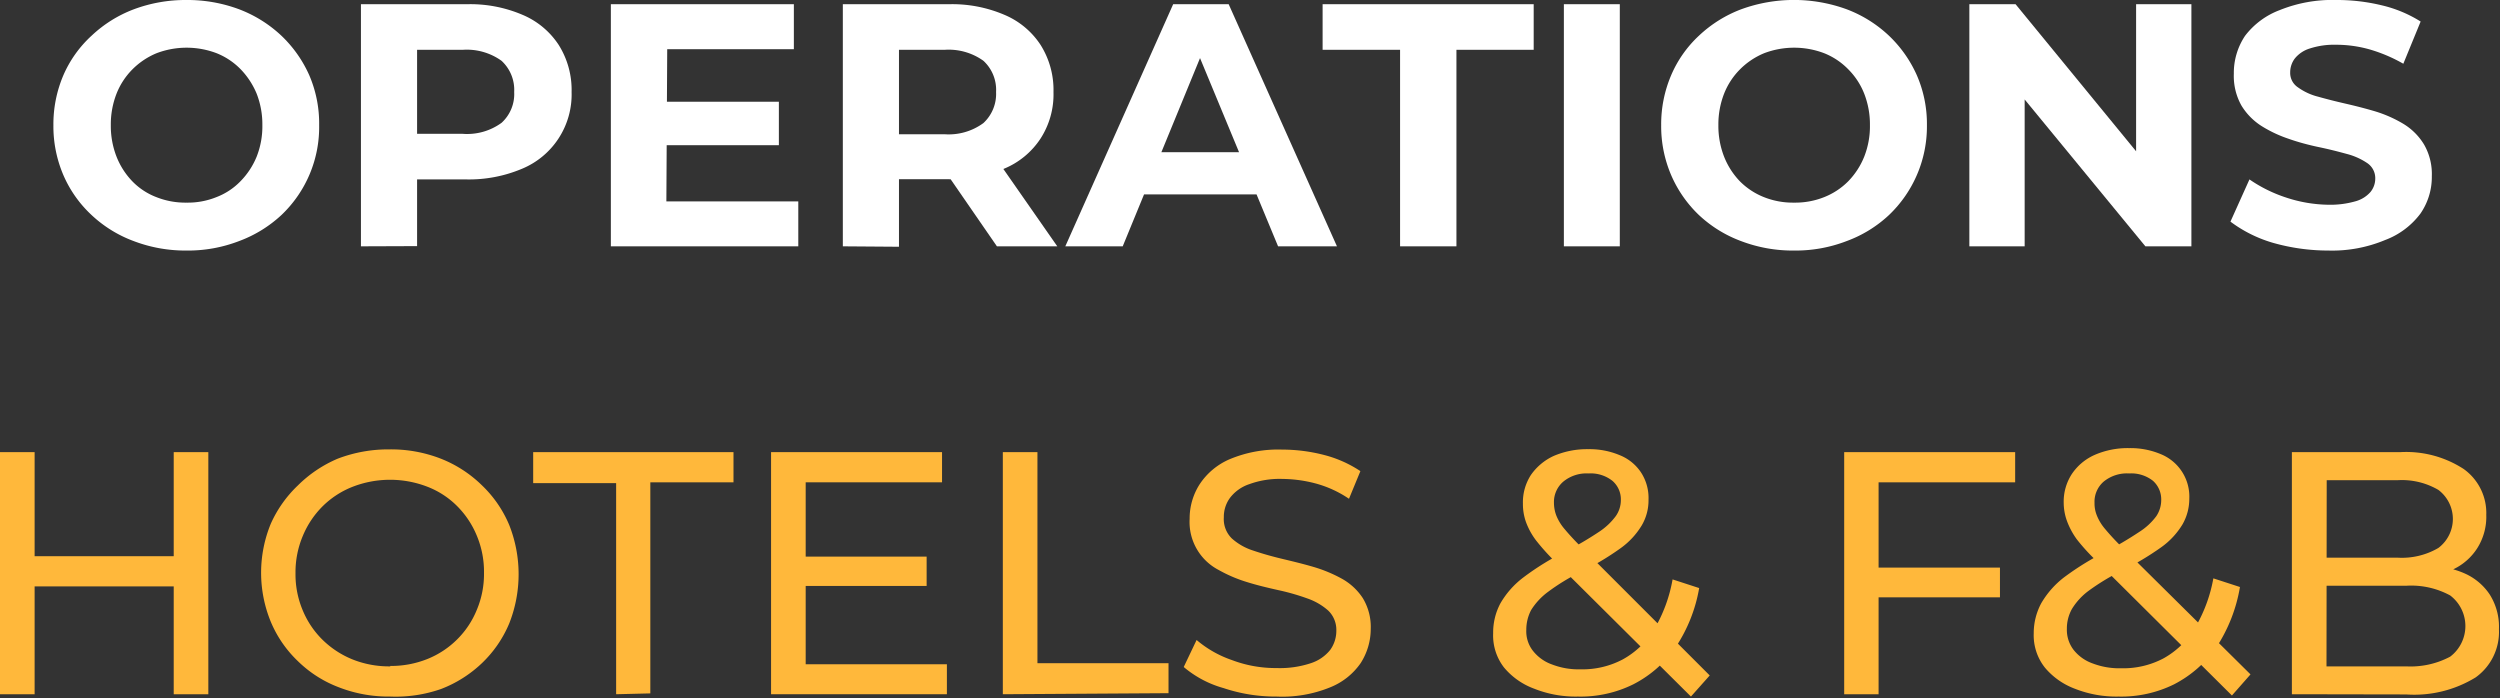 <?xml version="1.0" encoding="UTF-8"?>
<svg xmlns="http://www.w3.org/2000/svg" viewBox="0 0 118.44 33.07">
  <rect x="0" y="0" width="118.44" height="33.07" fill="#333333" stroke="none"/>
  <defs>
    <style>.cls-1{fill:#fff;}.cls-2{fill:#ffb83b;}</style>
  </defs>
  <g id="Layer_2" data-name="Layer 2">
    <g id="Layer_1-2" data-name="Layer 1">
      <path class="cls-1" d="M8.84,11.87a6.87,6.87,0,0,1-2.51-.45,5.92,5.92,0,0,1-2-1.24A5.63,5.63,0,0,1,3,8.29a5.88,5.88,0,0,1-.47-2.36A5.92,5.92,0,0,1,3,3.57,5.52,5.52,0,0,1,4.34,1.69a6,6,0,0,1,2-1.25A7,7,0,0,1,8.83,0a7,7,0,0,1,2.5.44,6.06,6.06,0,0,1,2,1.25,5.88,5.88,0,0,1,1.32,1.87,5.77,5.77,0,0,1,.47,2.37,5.74,5.74,0,0,1-1.79,4.26,6,6,0,0,1-2,1.23A6.72,6.72,0,0,1,8.84,11.87Zm0-2.27a3.61,3.61,0,0,0,1.41-.26,3.15,3.15,0,0,0,1.14-.75,3.61,3.61,0,0,0,.77-1.17,3.92,3.92,0,0,0,.27-1.49,4,4,0,0,0-.27-1.49,3.71,3.71,0,0,0-.76-1.16,3.31,3.31,0,0,0-1.14-.76,4,4,0,0,0-2.84,0,3.5,3.5,0,0,0-1.14.76,3.39,3.39,0,0,0-.76,1.16,4,4,0,0,0-.27,1.49,4,4,0,0,0,.27,1.49,3.56,3.56,0,0,0,.75,1.17,3.15,3.15,0,0,0,1.14.75A3.71,3.71,0,0,0,8.83,9.6Z"></path>
      <path class="cls-1" d="M17.1,11.67V.2h5a6.3,6.3,0,0,1,2.65.5,3.81,3.81,0,0,1,1.72,1.43,4,4,0,0,1,.61,2.23A3.81,3.81,0,0,1,24.72,8a6.46,6.46,0,0,1-2.65.5H18.58l1.18-1.2v4.36ZM19.76,7.6,18.58,6.34h3.34a2.77,2.77,0,0,0,1.84-.52,1.84,1.84,0,0,0,.6-1.46,1.87,1.87,0,0,0-.6-1.48,2.82,2.82,0,0,0-1.84-.52H18.58L19.76,1.1Z"></path>
      <path class="cls-1" d="M31.57,9.54h6.25v2.13H28.94V.2h8.67V2.33h-6Zm-.19-4.72H36.9V6.88H31.38Z"></path>
      <path class="cls-1" d="M39.93,11.67V.2h5a6.3,6.3,0,0,1,2.65.5,3.81,3.81,0,0,1,1.72,1.43,4,4,0,0,1,.61,2.23,3.86,3.86,0,0,1-.61,2.2A3.8,3.8,0,0,1,47.55,8a6.46,6.46,0,0,1-2.65.49H41.41l1.18-1.16v4.36ZM42.59,7.6,41.41,6.36h3.34a2.77,2.77,0,0,0,1.84-.53,1.88,1.88,0,0,0,.6-1.47,1.87,1.87,0,0,0-.6-1.48,2.82,2.82,0,0,0-1.84-.52H41.41L42.59,1.1Zm4.64,4.07L44.36,7.51h2.83l2.9,4.16Z"></path>
      <path class="cls-1" d="M50.47,11.67,55.58.2h2.63l5.13,11.47H60.55L56.35,1.54h1L53.19,11.67ZM53,9.21l.7-2h5.9l.72,2Z"></path>
      <path class="cls-1" d="M66.33,11.67V2.36H62.66V.2h10V2.36H69v9.31Z"></path>
      <path class="cls-1" d="M74.09,11.67V.2h2.65V11.67Z"></path>
      <path class="cls-1" d="M85,11.87a6.88,6.88,0,0,1-2.52-.45,5.92,5.92,0,0,1-2-1.24,5.78,5.78,0,0,1-1.31-1.89,5.88,5.88,0,0,1-.47-2.36,5.92,5.92,0,0,1,.47-2.36,5.52,5.52,0,0,1,1.32-1.88,6,6,0,0,1,2-1.25,7.29,7.29,0,0,1,5,0,6,6,0,0,1,2,1.25,5.88,5.88,0,0,1,1.32,1.87,5.77,5.77,0,0,1,.48,2.37,5.8,5.8,0,0,1-1.8,4.26,5.91,5.91,0,0,1-2,1.23A6.71,6.71,0,0,1,85,11.87ZM85,9.6a3.7,3.7,0,0,0,1.42-.26,3.33,3.33,0,0,0,1.14-.75,3.58,3.58,0,0,0,.76-1.17,3.92,3.92,0,0,0,.27-1.49,4,4,0,0,0-.27-1.49,3.39,3.39,0,0,0-.76-1.16,3.31,3.31,0,0,0-1.14-.76,4,4,0,0,0-2.84,0,3.5,3.5,0,0,0-1.14.76,3.39,3.39,0,0,0-.76,1.16,4,4,0,0,0-.27,1.49,4,4,0,0,0,.27,1.49,3.56,3.56,0,0,0,.75,1.17,3.33,3.33,0,0,0,1.14.75A3.71,3.71,0,0,0,85,9.6Z"></path>
      <path class="cls-1" d="M93.3,11.67V.2h2.19l6.77,8.26H101.2V.2h2.62V11.67h-2.18L94.85,3.41h1.07v8.26Z"></path>
      <path class="cls-1" d="M110.31,11.87a9.57,9.57,0,0,1-2.64-.37,6.29,6.29,0,0,1-2-1l.9-2a6.73,6.73,0,0,0,1.74.86,6.61,6.61,0,0,0,2,.34,4.32,4.32,0,0,0,1.27-.16,1.46,1.46,0,0,0,.72-.44,1,1,0,0,0,.23-.63.86.86,0,0,0-.36-.73,3.11,3.11,0,0,0-1-.45c-.4-.11-.83-.22-1.31-.32s-1-.24-1.42-.39A6,6,0,0,1,107.19,6a3,3,0,0,1-1-1,2.86,2.86,0,0,1-.36-1.51,3.16,3.16,0,0,1,.53-1.79A3.7,3.7,0,0,1,108,.48,6.66,6.66,0,0,1,110.7,0a9,9,0,0,1,2.13.25,6.06,6.06,0,0,1,1.85.77l-.82,2a7.32,7.32,0,0,0-1.6-.68,5.84,5.84,0,0,0-1.58-.22,3.74,3.74,0,0,0-1.26.18,1.46,1.46,0,0,0-.7.47,1.09,1.09,0,0,0-.22.66.82.82,0,0,0,.37.71,2.8,2.8,0,0,0,.95.44c.39.11.82.22,1.3.33s.95.23,1.42.37a6,6,0,0,1,1.31.58,2.9,2.9,0,0,1,1,1,2.81,2.81,0,0,1,.36,1.49,3.05,3.05,0,0,1-.54,1.77A3.71,3.71,0,0,1,113,11.37,6.49,6.49,0,0,1,110.31,11.87Z"></path>
      <path class="cls-2" d="M1.64,32.89H0V21.42H1.64Zm6.74-5.11H1.48V26.35h6.9Zm-.15-6.36H9.87V32.89H8.23Z"></path>
      <path class="cls-2" d="M18.49,33a6.49,6.49,0,0,1-2.44-.44,5.61,5.61,0,0,1-1.94-1.24,5.52,5.52,0,0,1-1.28-1.86,6.11,6.11,0,0,1,0-4.65A5.73,5.73,0,0,1,14.11,23,6,6,0,0,1,16,21.73a6.71,6.71,0,0,1,2.45-.44,6.5,6.5,0,0,1,2.41.43A5.83,5.83,0,0,1,22.84,23a5.58,5.58,0,0,1,1.28,1.86,6.34,6.34,0,0,1,0,4.69,5.58,5.58,0,0,1-1.28,1.86,5.83,5.83,0,0,1-1.94,1.23A6.5,6.5,0,0,1,18.49,33Zm0-1.45a4.63,4.63,0,0,0,1.76-.33,4.23,4.23,0,0,0,1.41-.93,4.18,4.18,0,0,0,.93-1.4,4.37,4.37,0,0,0,.34-1.75,4.42,4.42,0,0,0-.34-1.76,4.29,4.29,0,0,0-.93-1.4,4.05,4.05,0,0,0-1.41-.92,4.91,4.91,0,0,0-3.54,0,4.19,4.19,0,0,0-1.42.92,4.31,4.31,0,0,0-.94,1.4A4.42,4.42,0,0,0,14,27.16a4.37,4.37,0,0,0,.34,1.75,4.21,4.21,0,0,0,.94,1.4,4.37,4.37,0,0,0,1.42.93A4.66,4.66,0,0,0,18.49,31.57Z"></path>
      <path class="cls-2" d="M29.19,32.89v-10H25.26V21.42h9.49v1.43H30.81v10Z"></path>
      <path class="cls-2" d="M38.17,31.47h6.69v1.42H36.53V21.42h8.1v1.43H38.17ZM38,26.37h5.9v1.39H38Z"></path>
      <path class="cls-2" d="M47.51,32.89V21.42h1.64v10h6.21v1.42Z"></path>
      <path class="cls-2" d="M60.48,33a7.76,7.76,0,0,1-2.51-.4,5,5,0,0,1-1.89-1l.61-1.28a5.15,5.15,0,0,0,1.67.95,5.85,5.85,0,0,0,2.12.38,4.64,4.64,0,0,0,1.62-.23,1.94,1.94,0,0,0,.92-.63,1.54,1.54,0,0,0,.29-.91,1.27,1.27,0,0,0-.38-.95,2.93,2.93,0,0,0-1-.58,10.54,10.54,0,0,0-1.36-.39c-.49-.11-1-.23-1.48-.38A6.69,6.69,0,0,1,57.73,27a2.56,2.56,0,0,1-1.37-2.42,3,3,0,0,1,.47-1.63,3.22,3.22,0,0,1,1.44-1.2,5.94,5.94,0,0,1,2.48-.45,7.94,7.94,0,0,1,2,.26,5.63,5.63,0,0,1,1.7.76l-.54,1.31a5.25,5.25,0,0,0-1.56-.72,6.34,6.34,0,0,0-1.59-.22,4.19,4.19,0,0,0-1.58.25,1.9,1.9,0,0,0-.91.65,1.52,1.52,0,0,0-.29.92,1.28,1.28,0,0,0,.38,1,2.76,2.76,0,0,0,1,.57c.41.14.86.27,1.36.39s1,.24,1.48.38a6.68,6.68,0,0,1,1.36.56,2.82,2.82,0,0,1,1,.92,2.63,2.63,0,0,1,.38,1.47,3,3,0,0,1-.48,1.62A3.2,3.2,0,0,1,63,32.57,6,6,0,0,1,60.48,33Z"></path>
      <path class="cls-2" d="M74.75,33a5.3,5.3,0,0,1-2.06-.37,3.38,3.38,0,0,1-1.43-1A2.47,2.47,0,0,1,70.74,30a2.94,2.94,0,0,1,.34-1.41,4.13,4.13,0,0,1,1.1-1.24,12.55,12.55,0,0,1,2-1.23,15.78,15.78,0,0,0,1.57-.92,3.09,3.09,0,0,0,.8-.75,1.32,1.32,0,0,0,.24-.76,1.16,1.16,0,0,0-.4-.91,1.66,1.66,0,0,0-1.13-.35,1.73,1.73,0,0,0-1.2.39,1.27,1.27,0,0,0-.44,1,1.73,1.73,0,0,0,.11.6,2.29,2.29,0,0,0,.39.64,11.45,11.45,0,0,0,.83.89L81,32l-.89,1-6.44-6.4a10.1,10.1,0,0,1-.9-1,3.34,3.34,0,0,1-.48-.88,2.54,2.54,0,0,1-.14-.86,2.38,2.38,0,0,1,.38-1.36,2.67,2.67,0,0,1,1.08-.9,4,4,0,0,1,1.63-.32,3.7,3.7,0,0,1,1.51.29,2.18,2.18,0,0,1,1,.82,2.22,2.22,0,0,1,.35,1.29,2.33,2.33,0,0,1-.32,1.21,3.64,3.64,0,0,1-1,1.08,12.84,12.84,0,0,1-1.9,1.13,9.9,9.9,0,0,0-1.54.94,3.13,3.13,0,0,0-.8.86,2,2,0,0,0-.23.94,1.5,1.5,0,0,0,.32,1,2,2,0,0,0,.9.64,3.5,3.5,0,0,0,1.35.23,4.08,4.08,0,0,0,2-.47,4,4,0,0,0,1.49-1.43,7,7,0,0,0,.87-2.36l1.26.41a7.27,7.27,0,0,1-1.12,2.81,5.46,5.46,0,0,1-2,1.75A5.62,5.62,0,0,1,74.75,33Z"></path>
      <path class="cls-2" d="M89,32.89H87.37V21.42h8.1v1.43H89Zm-.16-6h5.91v1.41H88.85Z"></path>
      <path class="cls-2" d="M100.37,33a5.35,5.35,0,0,1-2.07-.37,3.41,3.41,0,0,1-1.42-1A2.47,2.47,0,0,1,96.35,30a3,3,0,0,1,.35-1.41,4.22,4.22,0,0,1,1.09-1.24,13.19,13.19,0,0,1,2-1.23,16.67,16.67,0,0,0,1.56-.92,3,3,0,0,0,.81-.75,1.38,1.38,0,0,0,.23-.76,1.18,1.18,0,0,0-.39-.91,1.66,1.66,0,0,0-1.13-.35,1.74,1.74,0,0,0-1.21.39,1.26,1.26,0,0,0-.43,1,1.52,1.52,0,0,0,.11.6,2.29,2.29,0,0,0,.39.64,11.45,11.45,0,0,0,.83.89l6.06,6-.88,1-6.44-6.4a9.21,9.21,0,0,1-.91-1,3.6,3.6,0,0,1-.47-.88,2.55,2.55,0,0,1-.15-.86,2.39,2.39,0,0,1,.39-1.36,2.54,2.54,0,0,1,1.08-.9,3.92,3.92,0,0,1,1.63-.32,3.7,3.7,0,0,1,1.51.29,2.17,2.17,0,0,1,1.34,2.11,2.43,2.43,0,0,1-.32,1.21,3.64,3.64,0,0,1-1,1.08,13.39,13.39,0,0,1-1.9,1.13,10.58,10.58,0,0,0-1.55.94,3.07,3.07,0,0,0-.79.86,1.91,1.91,0,0,0-.24.94,1.56,1.56,0,0,0,.32,1,2,2,0,0,0,.9.64,3.56,3.56,0,0,0,1.36.23,4.08,4.08,0,0,0,2-.47,4,4,0,0,0,1.48-1.43,7,7,0,0,0,.88-2.36l1.26.41A7.43,7.43,0,0,1,105,30.67a5.55,5.55,0,0,1-2,1.75A5.65,5.65,0,0,1,100.37,33Z"></path>
      <path class="cls-2" d="M108.58,32.89V21.42h5.14a5,5,0,0,1,3,.8,2.56,2.56,0,0,1,1.07,2.17,2.79,2.79,0,0,1-.42,1.57,2.73,2.73,0,0,1-1.12,1,3.44,3.44,0,0,1-1.53.35l.3-.49a4.11,4.11,0,0,1,1.73.34,2.77,2.77,0,0,1,1.2,1,2.86,2.86,0,0,1,.44,1.65,2.65,2.65,0,0,1-1.1,2.28,5.56,5.56,0,0,1-3.29.81Zm1.64-1.32H114a4,4,0,0,0,2.08-.46,1.82,1.82,0,0,0,0-2.9,3.87,3.87,0,0,0-2.08-.46h-3.92V26.42h3.51a3.42,3.42,0,0,0,1.93-.46,1.72,1.72,0,0,0,0-2.75,3.42,3.42,0,0,0-1.93-.46h-3.36Z"></path>
    </g>
  </g>
</svg>
